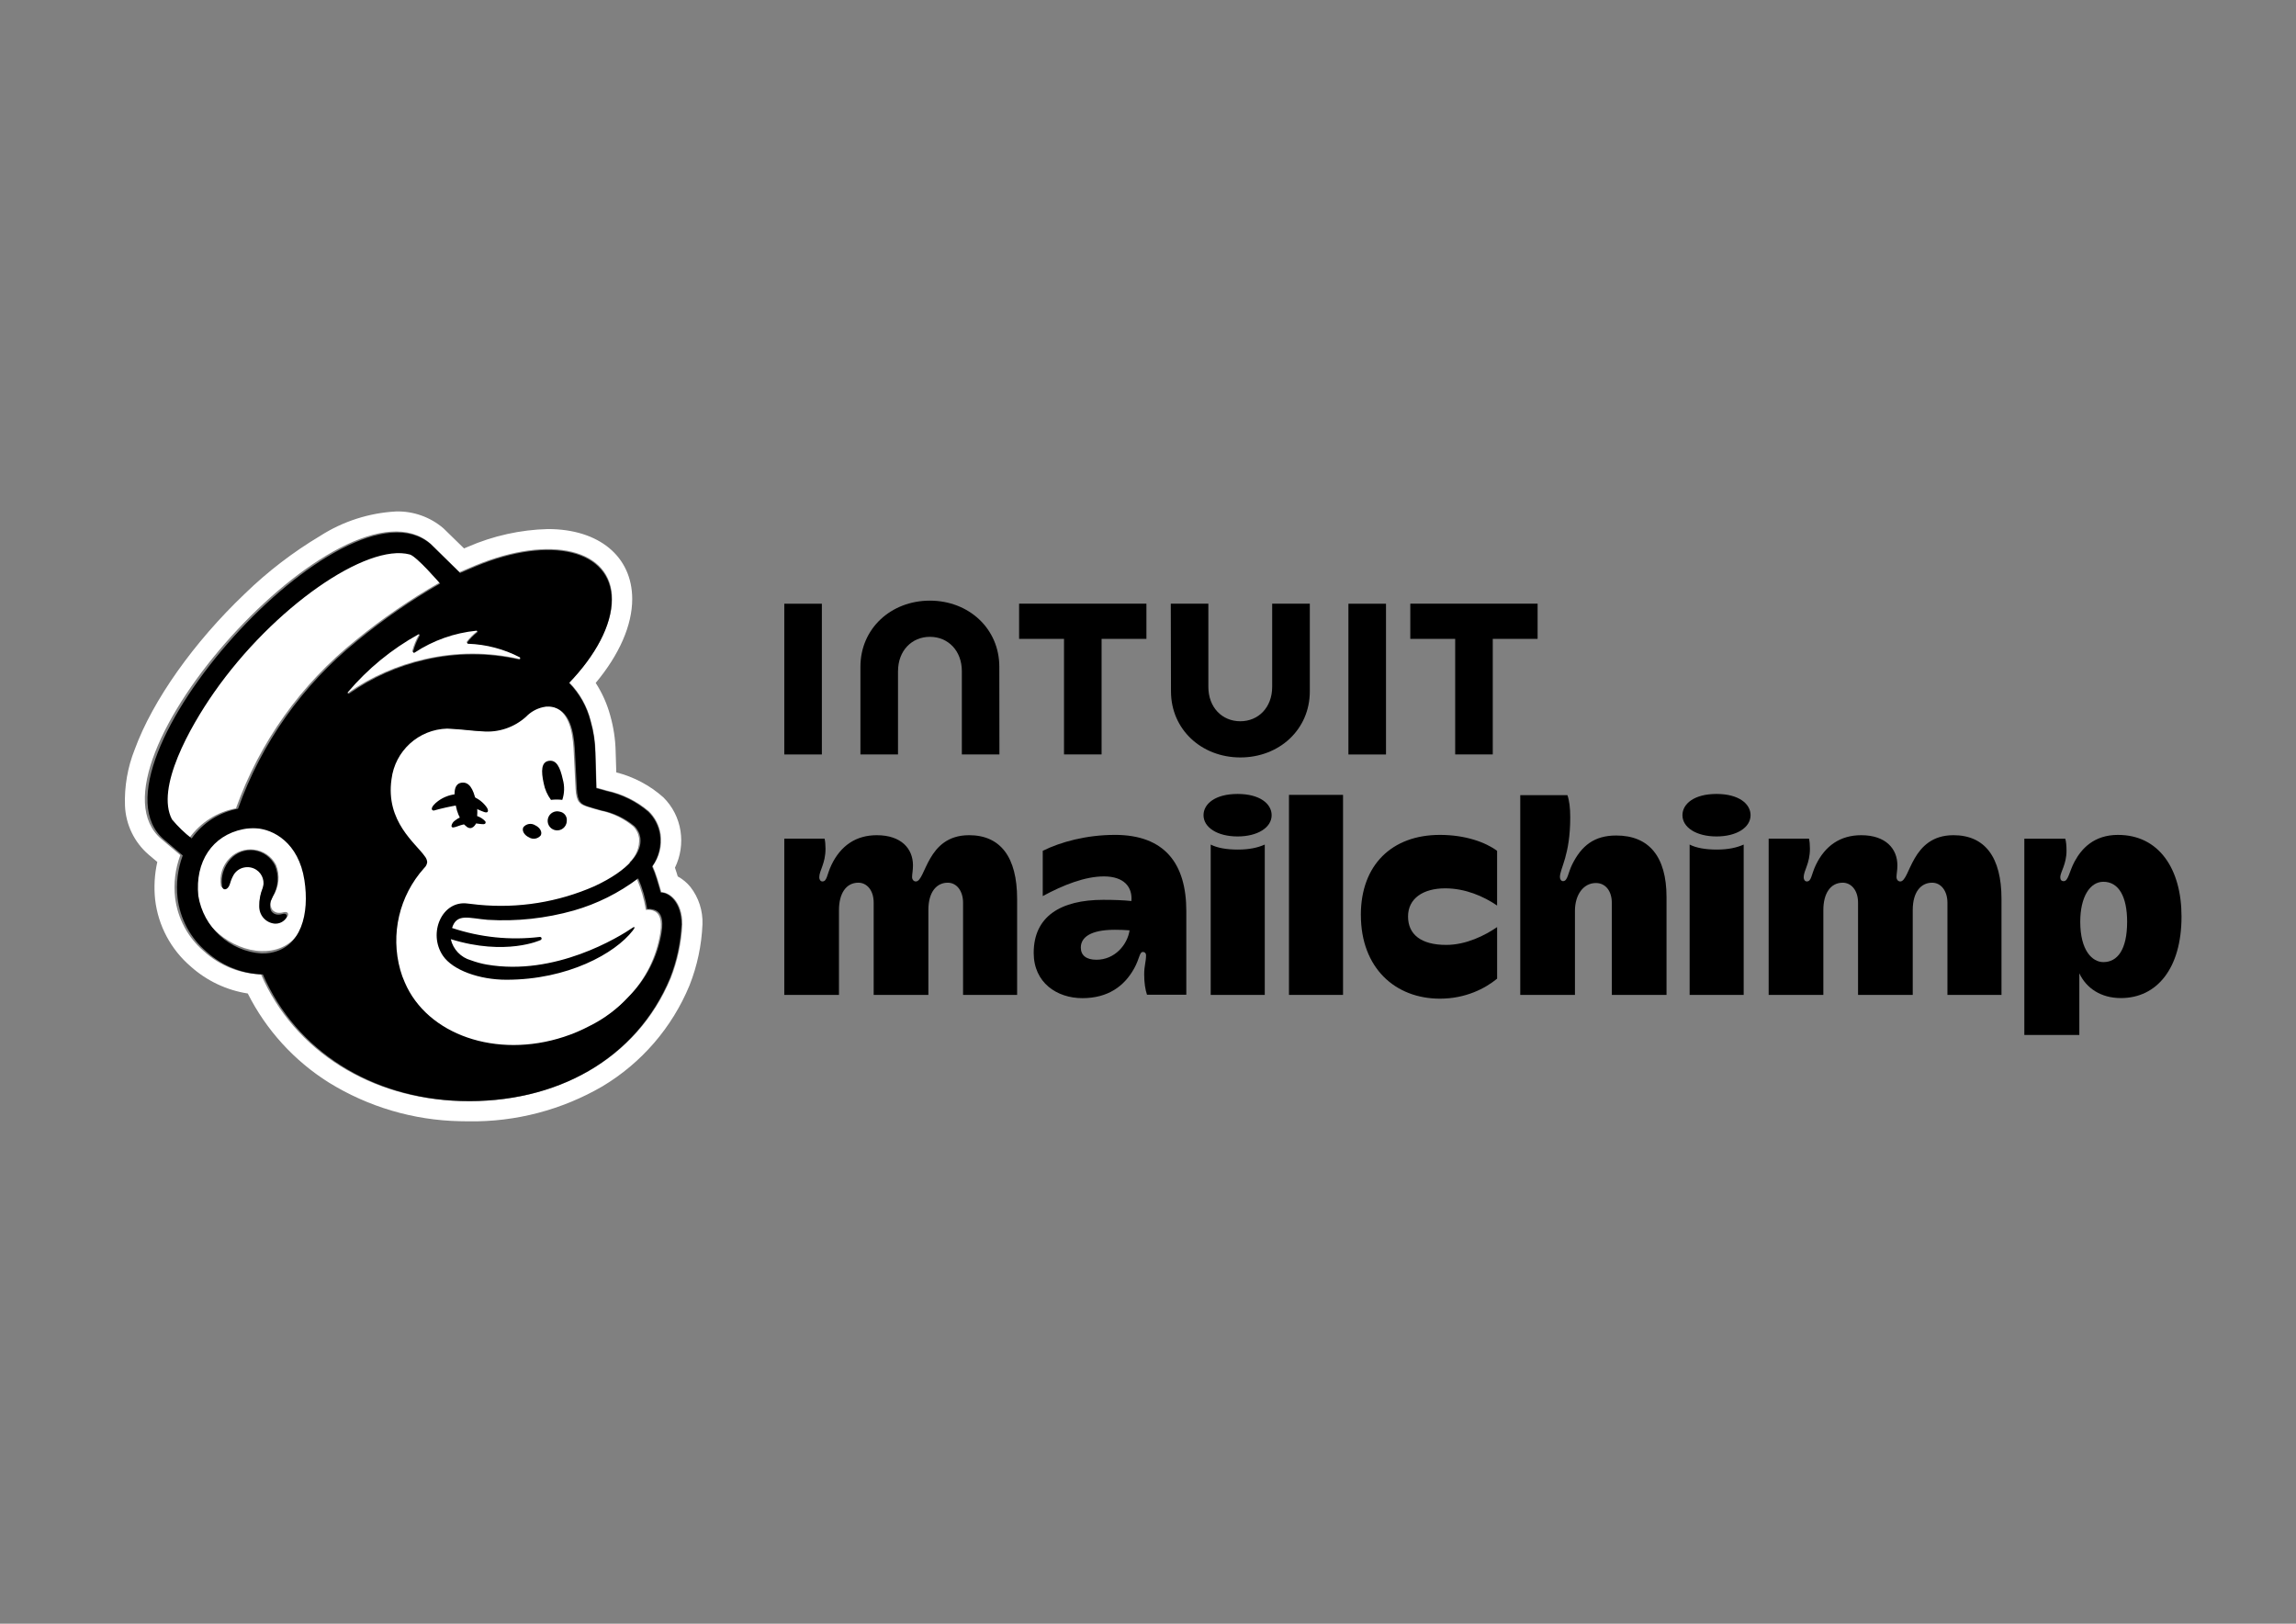 <?xml version="1.0" encoding="utf-8"?>
<!-- Generator: Adobe Illustrator 28.4.1, SVG Export Plug-In . SVG Version: 6.00 Build 0)  -->
<svg version="1.0" id="katman_1" xmlns="http://www.w3.org/2000/svg" xmlns:xlink="http://www.w3.org/1999/xlink" x="0px" y="0px"
	 viewBox="0 0 841.89 595.28" style="enable-background:new 0 0 841.89 595.28;" xml:space="preserve">
<rect x="0" y="0" width="841.89" height="595.28" fill="#808080" stroke="none"/>
<style type="text/css">
	.st0{fill:#FFFFFF;}
</style>
<g>
	<g>
		<path class="st0" d="M93.88,303.51c-1.65-0.08-3.3,0.03-4.93,0.33c-11.28,1.82-18.94,12.44-17.12,23.71
			c0.02,0.11,0.04,0.22,0.06,0.33c1.18,11.14,13.06,20.54,24.06,20.82c1.13,0.03,2.26-0.05,3.37-0.22
			c11.9-1.93,15.02-14.19,13.05-26.24C110.16,308.65,100.46,303.85,93.88,303.51z M105.54,335.73c-1.02,1.53-2.81,2.38-4.64,2.19
			c-3.28-0.26-5.8-3.02-5.76-6.31c-0.03-2.11,0.38-4.21,1.2-6.16c1.06-2.56,0.08-5.51-2.3-6.93c-1.41-0.88-3.11-1.18-4.73-0.84
			c-1.58,0.3-2.97,1.22-3.87,2.54c-0.61,0.99-1.09,2.05-1.42,3.17c-0.06,0.2-0.12,0.35-0.15,0.45c-0.54,1.38-1.4,1.78-1.98,1.7
			c-0.44-0.08-0.79-0.41-0.9-0.84c-0.61-3.72,0.61-7.52,3.29-10.18c2.33-2.33,5.6-3.45,8.87-3.04c3.44,0.41,6.45,2.49,8.05,5.56
			c1.54,3.69,1.18,7.9-0.99,11.27c-0.13,0.29-0.26,0.55-0.36,0.78c-0.78,1.32-0.82,2.95-0.11,4.31c0.62,0.83,1.61,1.3,2.64,1.27
			c0.49-0.01,0.97-0.07,1.44-0.19c0.61-0.13,1.24-0.27,1.63,0.18C105.71,334.97,105.75,335.4,105.54,335.73L105.54,335.73z"/>
		<path class="st0" d="M245.96,358.58c2.48-6.3,3.92-12.96,4.25-19.73c0-8.32-4.71-11.76-7.71-11.76c-0.09-0.32-0.68-2.49-1.5-5.1
			c-0.47-1.51-1.02-3-1.66-4.45c2.45-3.39,3.49-7.6,2.9-11.74c-0.49-3.19-2.01-6.14-4.33-8.39c-4.4-3.73-9.64-6.33-15.28-7.55
			c-0.85-0.24-3.65-1-3.89-1.08c-0.02-0.16-0.2-9.16-0.37-13.03c-0.07-3.87-0.65-7.72-1.72-11.45c-1.33-5.35-4.07-10.24-7.94-14.16
			c9.69-10.03,15.74-21.08,15.73-30.56c-0.03-18.23-22.45-23.75-50.08-12.32c-0.03,0.01-5.81,2.46-5.86,2.48
			c-0.03-0.03-10.58-10.37-10.74-10.51c-31.5-27.44-130.01,81.89-98.52,108.45l6.88,5.82c-1.86,4.98-2.51,10.32-1.91,15.6
			c0.93,7.68,4.73,14.72,10.63,19.73c5.73,5.2,13.13,8.17,20.86,8.39c12.26,28.2,40.26,45.5,73.09,46.48
			C204.01,404.73,233.57,388.23,245.96,358.58z M253.19,325.21c3.02,3.89,4.57,8.72,4.39,13.65c-0.32,7.68-1.92,15.25-4.75,22.39
			l-0.07,0.17c-6.39,15.37-17.55,28.28-31.83,36.83c-14.86,8.65-31.8,13.09-48.99,12.85h0c-1.11,0-2.24-0.02-3.36-0.05
			c-16.97-0.35-33.54-5.24-47.98-14.16c-12.71-7.97-23-19.26-29.75-32.66c-7.77-1.21-15.03-4.64-20.89-9.88
			c-7.29-6.23-11.96-14.98-13.07-24.5c-0.5-4.63-0.23-9.3,0.79-13.84l-3.2-2.7c-5.23-4.51-8.36-10.99-8.65-17.89
			c-0.26-7.09,0.96-14.15,3.6-20.74c6.56-17.91,21.65-39.23,40.37-57.04c8.35-8.11,17.62-15.21,27.61-21.18
			c8.33-5.33,17.91-8.41,27.79-8.95c6.37-0.17,12.58,2.04,17.41,6.19c0.28,0.24,4.41,4.29,7.55,7.36c0.79-0.33,1.35-0.57,1.37-0.58
			c9.28-4.04,19.26-6.26,29.38-6.52c18.75,0,30.88,10.06,30.91,25.62c0.01,9.6-4.7,20.37-13.39,30.79c2.36,3.66,4.15,7.65,5.3,11.85
			c1.23,4.3,1.91,8.74,2.01,13.21c0.08,1.92,0.17,5.01,0.24,7.74c6.41,1.62,12.34,4.77,17.28,9.17c3.35,3.32,5.54,7.63,6.26,12.28
			c0.72,4.6,0.01,9.31-2.03,13.49c0.18,0.52,0.37,1.09,0.56,1.69c0.16,0.53,0.32,1.03,0.46,1.51
			C250.3,322.29,251.9,323.61,253.19,325.21L253.19,325.21z"/>
		<path class="st0" d="M230.86,316.1c2.42-2.27,3.7-5.51,3.48-8.82c-0.24-1.65-1.01-3.18-2.19-4.35c-3.47-2.88-7.6-4.86-12.02-5.76
			c-2.02-0.57-3.39-0.94-4.87-1.43c-2.63-0.87-3.92-1.58-4.22-6.57c-0.13-2.18-0.5-9.79-0.64-12.93c-0.24-5.51-0.9-13.03-5.51-16.14
			c-1.17-0.78-2.54-1.22-3.95-1.28c-0.79-0.05-1.58,0.03-2.34,0.23c-2.34,0.55-4.48,1.77-6.14,3.51
			c-4.35,3.97-10.17,5.94-16.03,5.41c-3.23-0.14-6.66-0.65-10.58-0.88c-0.76-0.05-1.53-0.09-2.3-0.13
			c-10.49,0.31-19.16,8.26-20.39,18.68c-2.25,15.64,8.95,23.72,12.18,28.46c0.5,0.61,0.81,1.34,0.89,2.13
			c-0.08,0.87-0.5,1.67-1.15,2.24l0,0c-9.1,10.24-12.38,24.4-8.72,37.6c0.43,1.56,0.98,3.08,1.64,4.56
			c8.17,19.31,33.52,28.3,58.29,20.12c3.24-1.07,6.39-2.42,9.41-4.02c5.43-2.71,10.31-6.4,14.41-10.89
			c6.39-6.48,10.58-14.8,12-23.79c0.75-4.98-0.35-6.9-1.83-7.83c-1.05-0.59-2.27-0.82-3.46-0.64c-0.63-3.91-1.74-7.72-3.3-11.36
			L230.86,316.1z"/>
		<path class="st0" d="M190.27,241.53c0.4,0.09,0.65-0.6,0.3-0.8c-5.92-3.07-12.44-4.77-19.1-5c-0.19,0-0.35-0.16-0.34-0.35
			c0-0.07,0.03-0.14,0.07-0.2c1.04-1.35,2.24-2.56,3.59-3.6c0.16-0.12,0.18-0.35,0.06-0.5c-0.07-0.09-0.19-0.15-0.3-0.14
			c-8.16,0.8-16,3.56-22.85,8.06c-0.16,0.11-0.38,0.07-0.49-0.09c-0.05-0.08-0.07-0.18-0.05-0.27c0.55-2.06,1.36-4.04,2.42-5.89
			c0.09-0.16,0.03-0.37-0.13-0.46c-0.1-0.05-0.22-0.06-0.32,0c-9.9,5.44-18.72,12.64-26.03,21.24c-0.13,0.15-0.11,0.37,0.03,0.5
			c0.12,0.11,0.31,0.12,0.44,0.02c8.47-5.92,18.02-10.13,28.1-12.4C167.05,239,178.88,238.97,190.27,241.53"/>
		<path class="st0" d="M161.12,213.6c0,0-8.57-9.93-11.16-10.66c-15.92-4.3-50.32,19.39-72.29,50.69
			c-8.89,12.66-21.61,35.09-15.53,46.62c2.16,2.59,4.6,4.94,7.27,7c4.08-5.71,10.21-9.62,17.11-10.9
			c8.66-24.21,23.86-45.55,43.92-61.64C140.07,226.84,150.33,219.78,161.12,213.6"/>
	</g>
	<g>
		<path d="M104.97,335.3c0.25,0.31,0.29,0.74,0.1,1.08c-0.94,1.53-2.67,2.39-4.46,2.23c-3.24-0.35-5.66-3.15-5.54-6.41
			c-0.03-2.14,0.36-4.27,1.15-6.26c1.02-2.57,0.1-5.51-2.21-7.04c-1.34-0.89-2.98-1.19-4.55-0.85c-1.54,0.32-2.88,1.25-3.72,2.58
			c-0.59,1.01-1.05,2.09-1.37,3.22c-0.06,0.2-0.11,0.35-0.15,0.45c-0.52,1.4-1.34,1.81-1.9,1.73c-0.26-0.04-0.63-0.21-0.86-0.85
			c-0.59-3.75,0.57-7.56,3.17-10.33c2.18-2.34,5.35-3.49,8.52-3.08c3.36,0.46,6.27,2.58,7.74,5.64c1.48,3.75,1.13,7.99-0.95,11.45
			c-0.13,0.29-0.25,0.56-0.35,0.8c-0.75,1.35-0.79,2.99-0.11,4.38c0.58,0.83,1.53,1.31,2.54,1.29c0.47-0.01,0.93-0.07,1.39-0.2
			C103.99,334.98,104.6,334.84,104.97,335.3 M249.89,338.92c-0.33,6.75-1.75,13.4-4.22,19.69c-12.31,29.58-41.68,46.05-76.67,45.01
			c-32.62-0.97-60.44-18.24-72.61-46.38c-7.69-0.22-15.04-3.18-20.72-8.37c-5.87-5-9.64-12.03-10.56-19.68
			c-0.6-5.27,0.06-10.6,1.9-15.57l-6.84-5.81c-31.29-26.5,66.57-135.6,97.87-108.22c0.16,0.14,10.65,10.46,10.67,10.49
			c0.04-0.02,5.79-2.47,5.82-2.48c27.45-11.4,49.73-5.9,49.76,12.3c0.01,9.46-6,20.49-15.62,30.5c3.85,3.92,6.57,8.8,7.89,14.13
			c1.06,3.72,1.64,7.56,1.71,11.43c0.17,3.86,0.35,12.84,0.37,13c0.24,0.07,3.02,0.84,3.87,1.08c5.6,1.23,10.81,3.82,15.18,7.54
			c2.3,2.25,3.81,5.19,4.3,8.37c0.59,4.13-0.44,8.33-2.88,11.72c0.63,1.45,1.19,2.93,1.65,4.44c0.81,2.61,1.4,4.77,1.49,5.09
			C245.21,327.18,249.89,330.62,249.89,338.92L249.89,338.92z M111.62,322.69c-2.13-13.81-11.44-18.68-17.76-19.03
			c-1.59-0.08-3.18,0.03-4.74,0.34c-11.28,2.28-17.65,11.91-16.4,24.42c1.88,11.55,11.44,20.3,23.12,21.14
			c1.09,0.03,2.17-0.05,3.24-0.23C110.52,347.38,113.51,334.92,111.62,322.69z M130.91,235c9.56-7.86,19.75-14.9,30.48-21.07
			c0,0-8.52-9.91-11.09-10.64c-15.82-4.29-50,19.35-71.82,50.58c-8.83,12.64-21.47,35.02-15.42,46.53c2.15,2.58,4.57,4.93,7.22,6.98
			c4.04-5.69,10.14-9.6,17-10.88C95.87,272.38,110.97,251.09,130.91,235z M165.29,344.31c0.85,3.74,3.69,6.71,7.38,7.74
			c1.89,0.7,3.83,1.23,5.82,1.58c25.03,4.32,48.42-10.03,53.69-13.65c0.4-0.27,0.66-0.01,0.34,0.47c-0.16,0.25-0.33,0.5-0.52,0.74
			c-6.45,8.34-23.78,18-46.33,18c-9.83,0-19.66-3.48-23.27-8.82c-5.6-8.29-0.28-20.38,9.05-19.12c0.01,0,3.19,0.36,4.09,0.46
			c14.5,1.39,29.12-0.95,42.46-6.82c12.73-5.93,17.54-12.45,16.82-17.73c-0.24-1.64-1.01-3.16-2.19-4.32
			c-3.48-2.87-7.61-4.83-12.03-5.72c-2.02-0.57-3.39-0.93-4.87-1.42c-2.63-0.87-3.93-1.57-4.22-6.52c-0.13-2.17-0.5-9.72-0.64-12.84
			c-0.24-5.47-0.9-12.94-5.52-16.03c-1.18-0.77-2.54-1.21-3.95-1.27c-0.79-0.05-1.58,0.03-2.35,0.23c-2.34,0.54-4.48,1.75-6.14,3.48
			c-4.37,3.95-10.18,5.9-16.05,5.37c-3.23-0.14-6.66-0.64-10.59-0.87c-0.76-0.05-1.53-0.09-2.3-0.13
			c-10.46,0.27-19.14,8.16-20.41,18.55c-2.25,15.53,8.96,23.55,12.2,28.26c0.5,0.6,0.81,1.33,0.89,2.11
			c-0.09,0.86-0.5,1.66-1.15,2.22v0.01c-9.1,10.14-12.39,24.22-8.72,37.34c0.43,1.55,0.98,3.06,1.64,4.53
			c8.18,19.17,33.56,28.1,58.35,19.98c3.25-1.06,6.4-2.4,9.42-3.99c5.43-2.69,10.32-6.36,14.42-10.81
			c6.38-6.42,10.59-14.68,12.01-23.62c0.75-4.94-0.35-6.85-1.84-7.77c-1.05-0.59-2.27-0.81-3.46-0.63
			c-0.63-3.88-1.74-7.67-3.3-11.28c-7.08,5.34-15.08,9.34-23.61,11.78c-10.26,2.9-20.93,4.06-31.57,3.42
			c-6.85-0.55-11.38-2.56-13.08,2.99c10.36,3.46,21.35,4.58,32.19,3.28c0.32-0.03,0.61,0.2,0.64,0.52c0,0,0,0,0,0
			c0.02,0.26-0.12,0.51-0.36,0.62C198.2,344.66,185.49,350.58,165.29,344.31z M128.05,254.27c8.41-5.9,17.89-10.11,27.92-12.38
			c11.31-2.62,23.06-2.65,34.38-0.09c0.4,0.09,0.65-0.6,0.29-0.8c-5.87-3.06-12.36-4.76-18.98-4.99c-0.19,0-0.34-0.16-0.34-0.35
			c0-0.07,0.03-0.14,0.07-0.2c1.03-1.35,2.23-2.56,3.57-3.6c0.16-0.12,0.18-0.35,0.06-0.5c-0.07-0.09-0.19-0.14-0.3-0.14
			c-8.11,0.8-15.9,3.56-22.7,8.04c-0.16,0.11-0.38,0.07-0.49-0.09c-0.05-0.08-0.07-0.18-0.05-0.27c0.55-2.05,1.35-4.03,2.4-5.88
			c0.09-0.16,0.03-0.37-0.13-0.46c-0.1-0.05-0.22-0.06-0.32,0c-9.84,5.43-18.6,12.62-25.86,21.2c-0.13,0.15-0.11,0.37,0.03,0.5
			C127.74,254.36,127.92,254.37,128.05,254.27z M193.95,306.98c1.42,0.9,3.28,0.59,4.34-0.72c0.63-1.22-0.29-2.88-2.05-3.7
			c-1.42-0.9-3.28-0.59-4.34,0.72C191.27,304.5,192.19,306.16,193.95,306.98z M199.36,287.17c0.42,2.2,1.34,4.28,2.67,6.08
			c1.38-0.17,2.77-0.17,4.15,0c0.81-2.41,0.88-5.01,0.2-7.47c-1-4.53-2.34-7.27-5.13-6.84
			C198.46,279.36,198.36,282.64,199.36,287.17z M205.28,297.57c-1.86-0.53-3.79,0.54-4.33,2.4c-0.53,1.86,0.54,3.79,2.4,4.33
			c1.86,0.53,3.79-0.54,4.33-2.4c0.08-0.3,0.13-0.6,0.14-0.91C208.03,299.36,206.91,297.85,205.28,297.57z"/>
	</g>
	<g>
		<path d="M159.03,297.17c-0.44-0.06-0.63-0.25-0.69-0.5c-0.17-0.78,1.03-2.07,2.3-3c3.76-2.75,8.68-3.34,12.98-1.56
			c1.98,0.82,3.68,2.18,4.9,3.94c0.45,0.74,0.54,1.31,0.25,1.61c-0.46,0.48-1.62-0.07-3.51-0.9c-2.28-1.12-4.79-1.66-7.32-1.58
			C164.93,295.68,161.96,296.34,159.03,297.17z M177.9,301.05c-1.66-1.75-4.09-2.54-6.46-2.12c-1.72,0.18-3.36,0.86-4.7,1.96
			c-0.63,0.45-1.06,1.12-1.2,1.88c-0.01,0.17,0.06,0.33,0.19,0.45c0.11,0.1,0.26,0.16,0.41,0.15c0.62-0.09,1.23-0.26,1.8-0.5
			c2.53-0.95,5.27-1.24,7.94-0.82c1.24,0.14,1.82,0.22,2.1-0.21C178.12,301.59,178.09,301.28,177.9,301.05z"/>
	</g>
	<g>
		<path d="M174.4,302.19c0.78-2.78,0.83-5.72,0.13-8.53c-1.01-4.54-2.53-7.13-5.36-6.7c-2.83,0.43-2.9,4.08-1.99,8.64
			c0.42,2.09,1.23,4.07,2.4,5.85C171.83,304.59,173.36,303.78,174.4,302.19L174.4,302.19z"/>
	</g>
</g>
<g transform="translate(58,11) scale(.18)">
	<path d="M1651.67,1639.99c-86.31,0-87.81,94.23-108.24,94.23c-4.25,0-7.63-3.75-7.63-8.92c0-6.88,1.79-12.84,1.79-23.98
		c0-33.82-23.81-61.33-73.72-61.33c-42.36,0-73.39,21.22-92.32,60.46c-9.59,19.89-8.76,33.73-18.47,33.73
		c-3.59,0-6.38-3.38-6.38-8.26c0-14.43,12.72-27.6,12.72-58.58c0-8.05-0.63-14.84-1.92-20.39h-82.06v318.31h111.41v-172.71
		c0-34.02,14.59-55.83,39.49-55.83c16.51,0,31.19,14.43,31.19,40.82v187.72h111.41v-172.71c0-38.24,17.68-55.83,39.49-55.83
		c18.26,0,31.19,16.89,31.19,40.82v187.72h110.12v-195.43c0-85.39-33.9-129.88-98.03-129.88L1651.67,1639.99z"/>
	<rect x="2303.55" y="1557.85" width="110.12" height="407.41"/>
	<path d="M2449.99,1802.31c0,108.28,70.09,170.62,161.07,170.62c52.16,0,92.02-20.64,116.5-40.74v-105.03
		c-24.77,16.93-62.88,36.28-103.78,36.28c-51.04,0-77.68-21.18-77.68-57.92c0-36.73,30.73-57.29,75.76-57.29
		c40.78,0,78.18,16.22,105.66,35.02v-111.41c-23.27-17.3-64.34-32.48-116.5-32.48c-97.65,0-161.07,61.04-161.07,162.99
		L2449.99,1802.31z"/>
	<path d="M2970.11,1640.61c-44.78,0-70.72,20.76-89.77,59.21c-8.38,16.97-9.01,33.73-18.47,33.73c-3.54,0-6.38-3.29-6.38-8.26
		c0-17.64,21.01-43.95,21.01-121.59c0-19.51-1.92-34.57-5.71-45.2h-96.11v406.79h111.41v-171.33c0-32.11,16.89-56.58,42.66-56.58
		c19.18,0,32.48,15.59,32.48,40.82v187.09h111.41v-199.27c0-83.14-36.28-125.42-102.49-125.42H2970.11z"/>
	<path d="M3992.49,1639.36c-49.24,0-74.39,28.06-88.44,54c-11.13,20.51-12.76,40.24-22.31,40.24c-4.67,0-7-2.75-7-8.26
		c0-9.76,12.72-26.31,12.72-53.45c0-11.05-0.88-19.31-2.54-24.81h-83.39v399.78h112.04v-125.59c14.22,30.35,43.99,50.45,84.68,50.45
		c73.39,0,123.5-60.54,123.5-166.16c0-97.44-46.45-166.16-129.22-166.16L3992.49,1639.36z M3962.56,1898.46
		c-22.47,0-47.12-23.31-47.12-82.14c0-51.24,20.14-81.47,47.12-81.47c31.02,0,48.37,29.9,48.37,81.47
		C4010.92,1873.65,3990.95,1898.46,3962.56,1898.46z"/>
	<path d="M1948.8,1639.36c-57.54,0-110.24,14.22-146.85,32.44v92.19c42.61-23.02,86.31-40.07,124.63-40.07
		c41.03,0,58.42,21.64,55.96,50.12c-16.55-1.71-34.94-2.42-57.25-2.42c-87.14,0-141.77,34.02-141.77,108.08
		c0,60.83,47.37,92.19,99.2,92.19c51.83,0,85.35-24.18,105.49-60.63c11.47-20.76,10.51-33.48,17.97-33.48
		c3.67,0,6.21,2.63,6.21,6.71c0,13.3-3.79,21.06-3.79,39.07c0,16.85,2.21,31.02,5.71,41.32h80.1v-170.41
		c0-96.78-44.28-155.15-145.6-155.15V1639.36z M1911.27,1893.67c-20.68,0-31.77-9.05-31.77-24.81c0-20.51,19.31-36.23,69.3-36.23
		c11.01,0,20.97,0.38,30.02,1.13C1974.4,1863.06,1948.88,1893.67,1911.27,1893.67z"/>
	<path d="M2346,1346.99V1168.4h-76.68v169.45c0,41.99-28.1,70.05-65,70.05s-65-28.1-65-70.05V1168.4h-76.55l0.42,178.58
		c0,77.76,62.25,134.64,141.35,134.64S2346,1424.88,2346,1346.99z"/>
	<polygon points="2642.12,1475.46 2718.68,1475.46 2718.68,1240.12 2810.03,1240.12 2810.03,1168.4 2550.68,1168.4 2550.68,1240.12 
		2642.12,1240.12 	"/>
	<rect x="2424.64" y="1168.53" width="76.55" height="307.05"/>
	<polygon points="1845.27,1475.46 1921.82,1475.46 1921.82,1240.12 2013.14,1240.12 2013.14,1168.4 1753.79,1168.4 1753.79,1240.12 
		1845.27,1240.12 	"/>
	<polygon points="1352,1322.1 1352,1168.53 1275.45,1168.53 1275.45,1475.54 1352,1475.54 	"/>
	<path d="M1507.15,1306c0-41.99,28.1-70.05,65-70.05s65,28.1,65,70.05v169.45h76.55l-0.21-178.58
		c-0.04-77.81-62.38-134.64-141.47-134.64c-79.1,0-141.47,56.75-141.47,134.64v178.58h76.55V1306H1507.15z"/>
	<path d="M3657.01,1639.99c-86.31,0-87.81,94.23-108.24,94.23c-4.25,0-7.63-3.75-7.63-8.92c0-6.88,1.79-12.84,1.79-23.98
		c0-33.82-23.81-61.33-73.72-61.33c-42.36,0-73.39,21.22-92.32,60.46c-9.59,19.89-8.76,33.73-18.47,33.73
		c-3.59,0-6.38-3.38-6.38-8.26c0-14.43,12.72-27.6,12.72-58.58c0-8.05-0.63-14.84-1.92-20.39h-82.14v318.31h111.41v-172.71
		c0-34.02,14.59-55.83,39.49-55.83c16.51,0,31.19,14.43,31.19,40.82v187.72h111.41v-172.71c0-38.24,17.68-55.83,39.49-55.83
		c18.26,0,31.19,16.89,31.19,40.82v187.72h110.12v-195.43c0-85.39-33.9-129.88-98.03-129.88L3657.01,1639.99z"/>
	<path d="M3175.08,1669.26c-23.35,0-41.82-3.38-55.37-10.17v306.22h110.12v-306.22C3215.53,1665.38,3198.52,1669.26,3175.08,1669.26
		z"/>
	<path d="M3174.46,1555.97c-45.53,0-69.38,20.14-69.38,43.28c0,24.93,28.23,43.28,69.38,43.28c41.15,0,69.38-18.35,69.38-43.28
		C3243.84,1576.11,3219.95,1555.97,3174.46,1555.97z"/>
	<path d="M2199.48,1669.26c-23.35,0-41.82-3.38-55.37-10.17v306.22h110.12v-306.22C2239.92,1665.38,2222.91,1669.26,2199.48,1669.26
		z"/>
	<path d="M2198.85,1555.97c-45.53,0-69.38,20.14-69.38,43.28c0,24.93,28.23,43.28,69.38,43.28s69.38-18.35,69.38-43.28
		C2268.23,1576.11,2244.34,1555.97,2198.85,1555.97z"/>
</g>
</svg>
